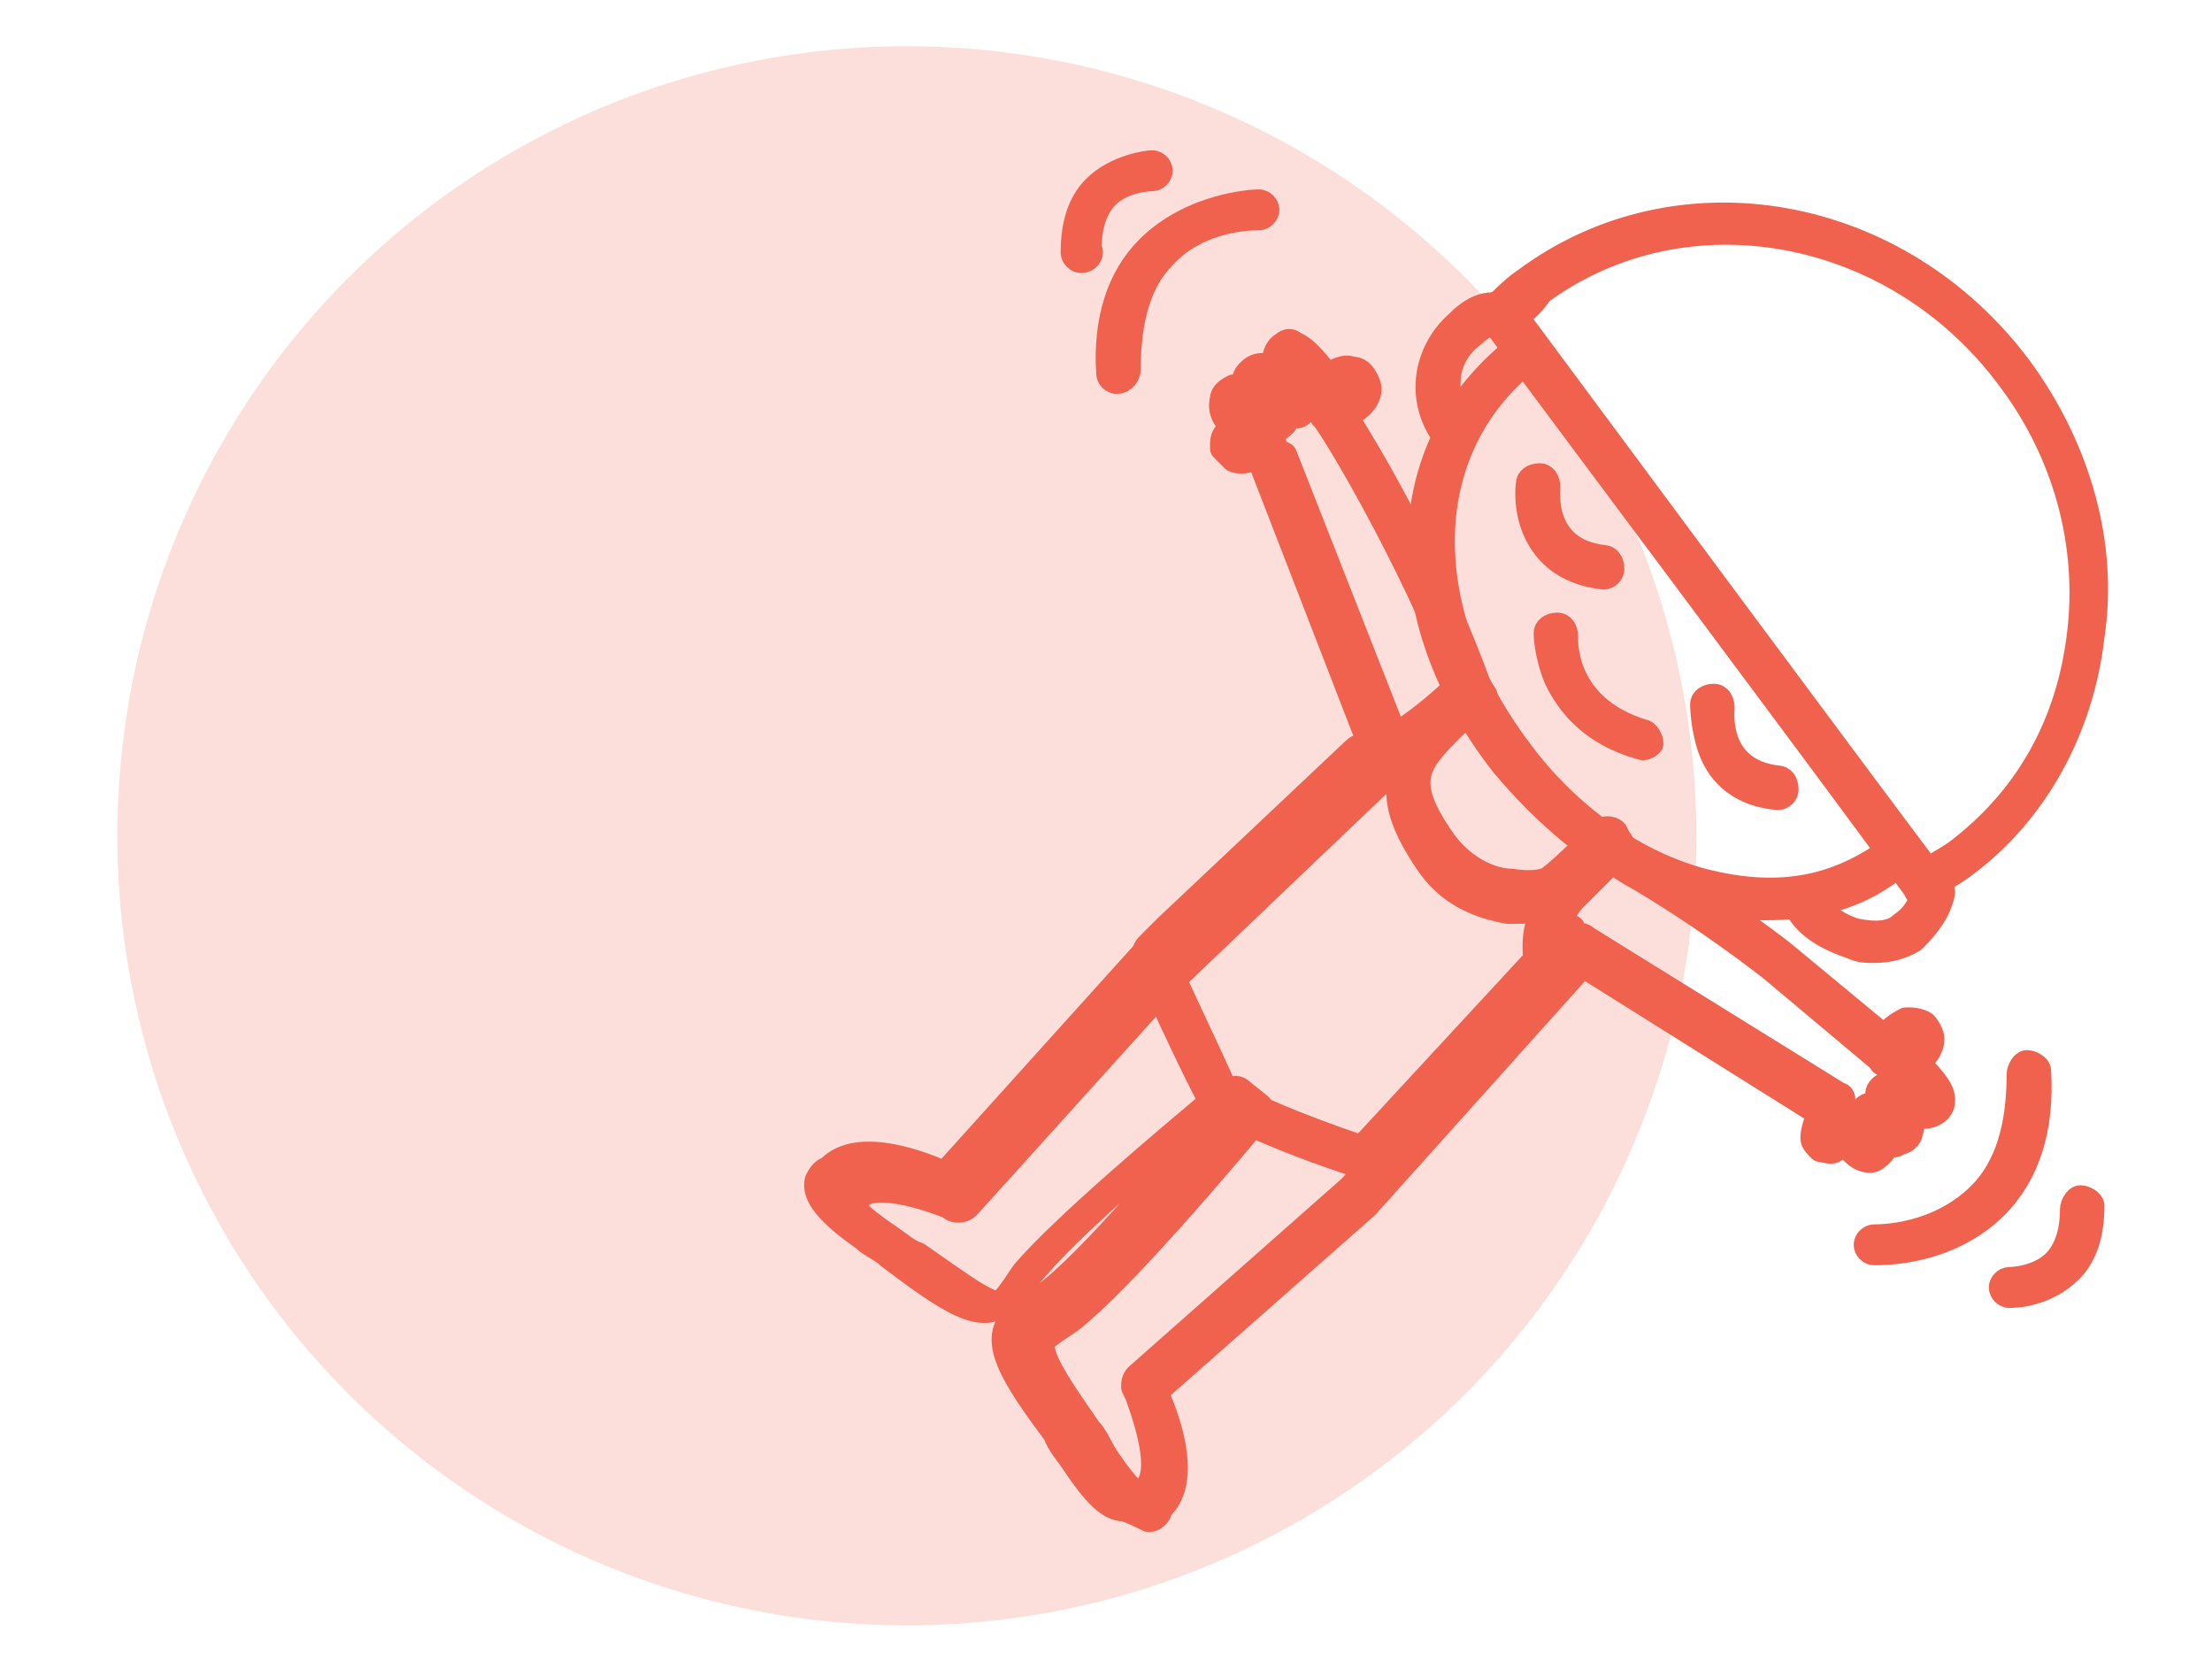 <?xml version="1.0" encoding="utf-8"?>
<!-- Generator: Adobe Illustrator 25.3.1, SVG Export Plug-In . SVG Version: 6.00 Build 0)  -->
<svg version="1.1" id="fondo_Imagen" xmlns="http://www.w3.org/2000/svg" xmlns:xlink="http://www.w3.org/1999/xlink" x="0px"
	 y="0px" viewBox="0 0 62.2 46.9" style="enable-background:new 0 0 62.2 46.9;" xml:space="preserve">
<style type="text/css">
	.st0{fill:#F0614E;stroke:#F0614E;stroke-linecap:round;stroke-linejoin:round;stroke-miterlimit:10;}
	.st1{opacity:0.2;fill:#F0614E;enable-background:new    ;}
	.st2{fill:none;stroke:#F0614E;stroke-linecap:round;stroke-linejoin:round;stroke-miterlimit:10;}
	.st3{fill:#F0614E;stroke:#F0614E;stroke-width:0.75;stroke-linecap:round;stroke-linejoin:round;stroke-miterlimit:10;}
	.st4{fill:none;stroke:#F0614E;stroke-width:0.75;stroke-linecap:round;stroke-linejoin:round;stroke-miterlimit:10;}
	.st5{fill:#F0614E;stroke:#F0614E;stroke-width:0.75;stroke-linecap:round;stroke-linejoin:round;stroke-miterlimit:10;}
	.st6{fill:#F0614E;stroke:#F0614E;stroke-width:0.25;stroke-miterlimit:10;}
	.st7{fill:#F0614E;stroke:#F0614E;stroke-width:0.25;stroke-linecap:round;stroke-linejoin:round;stroke-miterlimit:10;}
	.st8{fill:#F0614E;stroke:#F0614E;stroke-linecap:round;stroke-linejoin:round;stroke-miterlimit:10;}
	.st9{fill:#F0614E;}
	.st10{fill:#F0614E;stroke:#F0614E;stroke-width:0.5;stroke-linecap:round;stroke-linejoin:round;stroke-miterlimit:10;}
</style>
<circle class="st1" cx="25.5" cy="23.5" r="22.2"/>
<g>
	<path class="st3" d="M45.1,16.2C45,16.2,45,16.2,45.1,16.2c-1.9-0.2-2.2-1.8-2.1-2.6c0-0.1,0.1-0.2,0.3-0.2c0.1,0,0.2,0.1,0.2,0.3
		c0,0.1-0.2,1.8,1.6,2c0.1,0,0.2,0.1,0.2,0.3C45.3,16.1,45.2,16.2,45.1,16.2z"/>
</g>
<g>
	<path class="st3" d="M50,22.4C50,22.4,50,22.4,50,22.4c-1.2-0.1-1.7-0.8-1.9-1.4c-0.2-0.6-0.2-1.2-0.2-1.2c0-0.1,0.1-0.2,0.3-0.2
		c0.1,0,0.2,0.1,0.2,0.3c0,0.1-0.2,1.8,1.6,2c0.1,0,0.2,0.1,0.2,0.3C50.2,22.3,50.1,22.4,50,22.4z"/>
</g>
<g>
	<path class="st3" d="M46.2,21C46.1,21,46.1,21,46.2,21c-1.5-0.4-2.1-1.3-2.4-1.9c-0.3-0.7-0.3-1.3-0.3-1.3c0-0.1,0.1-0.2,0.3-0.2
		c0.1,0,0.2,0.1,0.2,0.3c0,0.1-0.1,2,2.2,2.7c0.1,0,0.2,0.2,0.2,0.3C46.4,20.9,46.3,21,46.2,21z"/>
</g>
<g>
	<path class="st3" d="M31.6,42.4c-0.4,0-0.8-0.4-1.4-1.3c-0.2-0.3-0.4-0.5-0.5-0.8c-1.2-1.6-1.9-2.7-1.1-3.3
		c0.1-0.1,0.3-0.3,0.7-0.5c1.4-1,4.1-4.3,5.1-5.5l-0.2-0.1l0,0c-1.2,1-4.3,3.6-5.4,4.9c-0.2,0.3-0.4,0.6-0.5,0.7
		c-0.6,0.8-1.7,0-3.3-1.2c-0.2-0.2-0.5-0.3-0.7-0.5c-1-0.7-1.4-1.2-1.3-1.6c0.1-0.2,0.2-0.3,0.3-0.3c0.7-0.8,2.3-0.3,3.2,0.1
		c0,0,0.1,0,0.1,0l5.5-6.1l6.4-6.1l-3.1-8c-0.2,0.1-0.5,0.2-0.7,0.1c-0.1-0.1-0.2-0.2-0.3-0.3c0-0.2,0-0.3,0.1-0.4
		c0.1-0.1,0.1-0.2,0.2-0.2c-0.2-0.2-0.4-0.4-0.3-0.8c0-0.1,0.1-0.2,0.3-0.3c0.1,0,0.2,0,0.3,0c0-0.1,0-0.3,0.1-0.4
		c0.1-0.1,0.2-0.2,0.4-0.2c0.1,0,0.3,0,0.4,0.1c-0.1-0.3,0-0.6,0.2-0.7c0.1-0.1,0.2-0.1,0.3,0c0.3,0.1,0.7,0.6,0.9,0.9
		c0.2-0.1,0.5-0.3,0.7-0.2c0.2,0,0.3,0.1,0.4,0.3c0.1,0.2,0.1,0.3,0,0.5c-0.1,0.2-0.4,0.4-0.6,0.5c0.6,0.9,2.6,4.3,3.8,7.7
		c0,0.1,0,0.3-0.1,0.3c-0.1,0-0.3,0-0.3-0.1c-1.5-4-3.9-7.9-4-7.9c0-0.1-0.1-0.2,0-0.2c0-0.1,0.1-0.1,0.2-0.2
		c0.3-0.1,0.5-0.2,0.6-0.3c0,0,0,0,0,0c0,0,0,0,0,0c0,0,0,0,0,0c-0.1,0-0.4,0.2-0.6,0.3c-0.1,0.1-0.1,0.1-0.2,0.1
		c-0.1,0-0.1-0.1-0.2-0.1c-0.2-0.4-0.5-0.7-0.6-0.9c0,0.2,0.1,0.6,0.3,0.9c0.1,0.1,0,0.2-0.1,0.3c-0.1,0.1-0.2,0.1-0.3,0
		c-0.3-0.3-0.7-0.6-0.7-0.5c0,0.1,0,0.1,0,0.1c0,0.1,0.2,0.2,0.4,0.4c0.1,0.1,0.2,0.2,0.1,0.3c-0.1,0.1-0.2,0.2-0.3,0.1
		c-0.4-0.2-0.6-0.2-0.7-0.2c0,0.1,0.3,0.3,0.5,0.4c0.1,0,0.2,0.1,0.2,0.3c0,0.1-0.1,0.2-0.2,0.2c-0.1,0-0.3,0.1-0.4,0.2c0,0,0,0,0,0
		c0.1,0,0.3-0.1,0.5-0.2c0.1,0,0.1,0,0.2,0c0.1,0,0.1,0.1,0.2,0.1l3.3,8.4c0,0.1,0,0.2-0.1,0.3l-6.5,6.2l-5.6,6.2
		c-0.1,0.1-0.2,0.1-0.3,0.1c0,0-0.1,0-0.2-0.1c-1-0.4-2.3-0.7-2.6-0.2c0,0.1-0.1,0.1-0.2,0.1c0,0.1,0.2,0.4,1.1,1
		c0.3,0.2,0.5,0.4,0.8,0.5c1.3,0.9,2.3,1.7,2.6,1.3c0.1-0.1,0.3-0.3,0.5-0.7c1.1-1.4,4.1-3.9,5.5-5l0.2-0.2c0.1-0.1,0.2-0.1,0.3,0
		l0.5,0.4c0.1,0.1,0.1,0.2,0,0.3l-0.1,0.1c-1,1.2-3.8,4.5-5.2,5.6c-0.3,0.2-0.6,0.4-0.7,0.5c-0.4,0.3,0.3,1.3,1.2,2.6
		c0.2,0.2,0.3,0.5,0.5,0.8c0.6,0.9,0.9,1.1,1,1.1c0-0.1,0-0.1,0.1-0.2c0.5-0.4,0.2-1.6-0.2-2.7c-0.1-0.2-0.1-0.2-0.1-0.2
		c0-0.1,0-0.2,0.1-0.3l6-5.3l6.3-7c0.1-0.1,0.2-0.1,0.3,0l7.1,4.4c0.1,0,0.1,0.1,0.1,0.2c0,0.1,0,0.1-0.1,0.2
		c-0.2,0.2-0.3,0.4-0.3,0.5c0,0,0,0,0,0c0.1,0,0.2-0.2,0.3-0.3c0-0.1,0.1-0.2,0.3-0.1c0.1,0,0.2,0.1,0.2,0.2c0,0.2,0.2,0.5,0.3,0.6
		c0-0.1,0-0.4-0.1-0.7c0-0.1,0-0.3,0.2-0.3c0.1,0,0.3,0,0.3,0.2c0.1,0.2,0.2,0.4,0.3,0.4c0,0,0,0,0.1,0c0.1-0.1-0.1-0.5-0.4-0.8
		c-0.1-0.1-0.1-0.2,0-0.3c0.1-0.1,0.2-0.1,0.3,0c0.3,0.2,0.7,0.4,0.8,0.5c-0.1-0.2-0.4-0.5-0.7-0.8c-0.1,0-0.1-0.1-0.1-0.2
		c0-0.1,0-0.1,0.1-0.2c0.2-0.1,0.4-0.4,0.4-0.5c0,0,0,0,0-0.1c0,0,0,0,0,0c-0.1,0-0.3,0.3-0.4,0.5c0,0.1-0.1,0.1-0.2,0.1
		c-0.1,0-0.2,0-0.2-0.1l-3.1-2.6c0,0-1.9-1.5-4-2.7c-0.1-0.1-0.2-0.2-0.1-0.3c0.1-0.1,0.2-0.2,0.3-0.1c2.2,1.2,4.1,2.7,4.1,2.7
		l2.9,2.4c0.1-0.2,0.4-0.4,0.6-0.5c0.2,0,0.3,0,0.5,0.1c0.1,0.1,0.2,0.3,0.2,0.4c0,0.3-0.2,0.5-0.4,0.7c0.3,0.3,0.7,0.7,0.7,1
		c0,0.1,0,0.2-0.1,0.3c-0.2,0.2-0.5,0.2-0.8,0.1c0,0.2,0.1,0.3,0,0.5c0,0.2-0.2,0.3-0.3,0.3c-0.1,0.1-0.3,0.1-0.4,0
		c0,0.1,0,0.2-0.1,0.3c-0.1,0.1-0.2,0.2-0.3,0.2c-0.3,0-0.5-0.2-0.7-0.5c-0.1,0.1-0.2,0.1-0.3,0.2c-0.1,0.1-0.3,0-0.4,0
		c-0.1-0.1-0.2-0.2-0.2-0.3c0-0.2,0.1-0.5,0.2-0.7l-6.7-4.2l-6.1,6.8c0,0,0,0,0,0l-5.9,5.2c0,0,0,0.1,0,0.1c0.4,0.9,0.9,2.5,0.1,3.2
		c0,0.1-0.1,0.3-0.3,0.3C31.7,42.4,31.6,42.4,31.6,42.4z"/>
</g>
<g>
	<path class="st3" d="M44,26.3l0.2-0.2C44.1,26.2,44,26.3,44,26.3z"/>
</g>
<g>
	<path class="st3" d="M38.4,32.8C38.4,32.8,38.4,32.8,38.4,32.8c-1-0.3-4.1-1.4-4.4-2c-0.3-0.5-1.8-3.7-1.8-3.9c0-0.1,0-0.2,0.1-0.3
		l0.5-0.5l5.3-5c0.1-0.1,0.2-0.1,0.3-0.1c0.4,0.1,1.7-0.8,2.7-1.8c0.1-0.1,0.1-0.1,0.2-0.1c0.1,0,0.1,0.1,0.2,0.1l0.2,0.3
		c0.1,0.1,0,0.3-0.1,0.3c0,0-0.6,0.4-1.3,1.2c-0.6,0.7-0.7,1.3,0.3,2.7c0.6,0.8,1.4,1.1,1.9,1.1c0.6,0.1,1,0,1.1-0.1
		c0.4-0.3,1.4-1.3,1.4-1.3c0.1-0.1,0.3-0.1,0.4,0l0.1,0.2c0,0,0.1,0.1,0.1,0.2c0,0.1,0,0.1-0.1,0.2c0,0-0.6,0.6-1.3,1.3
		c-0.6,0.7-0.4,1.5-0.4,1.5c0,0.1,0,0.2-0.1,0.2l-5.1,5.6C38.6,32.7,38.5,32.8,38.4,32.8z M32.7,26.9c0.3,0.7,1.5,3.2,1.7,3.7
		c0.2,0.3,2.1,1.1,3.9,1.7l4.9-5.3c0-0.3-0.1-0.9,0.3-1.5c-0.3,0.1-0.7,0.1-1.1,0.1c-0.5-0.1-1.5-0.3-2.2-1.3
		c-0.9-1.3-1.1-2.2-0.5-3.1c-0.5,0.3-1,0.5-1.3,0.5L32.7,26.9z"/>
</g>
<g>
	<path class="st3" d="M52.7,26.7c-0.2,0-0.4,0-0.6-0.1c-0.6-0.2-1.2-0.5-1.5-1c-0.1-0.1-0.1-0.3,0.1-0.3c0.1-0.1,0.3-0.1,0.3,0.1
		c0.3,0.4,0.8,0.7,1.2,0.8c0.5,0.1,1,0.1,1.3-0.2c0.3-0.2,0.6-0.6,0.6-1c0-0.1,0.2-0.2,0.3-0.2c0.1,0,0.2,0.2,0.2,0.3
		c-0.1,0.5-0.4,0.9-0.8,1.3C53.5,26.6,53.1,26.7,52.7,26.7z"/>
</g>
<g>
	<path class="st3" d="M40.8,12.3c-0.1,0-0.2,0-0.2-0.1c-0.7-1-0.5-2.3,0.4-3.1c0.3-0.3,0.8-0.7,1.4-0.4c0.1,0.1,0.2,0.2,0.1,0.3
		c-0.1,0.1-0.2,0.2-0.3,0.1c-0.3-0.2-0.8,0.3-0.8,0.3c0,0,0,0,0,0c-0.8,0.6-0.9,1.6-0.4,2.4c0.1,0.1,0.1,0.3-0.1,0.3
		C40.9,12.3,40.8,12.3,40.8,12.3z"/>
</g>
<g>
	<path class="st3" d="M49.6,25.5c-0.6,0-1.2-0.1-1.8-0.2c-2-0.5-3.9-1.9-5.5-3.8c-3.3-4.2-3.1-9.1,0.5-11.8c0.1-0.1,0.3-0.1,0.3,0
		c0.1,0.1,0.1,0.3,0,0.3c-3.3,2.5-3.4,7.1-0.4,11.1c1.4,1.9,3.3,3.2,5.2,3.7c2,0.5,3.7,0.3,5.4-1c0.1-0.1,0.3-0.1,0.3,0
		c0.1,0.1,0.1,0.3,0,0.3C52.4,25.2,51.1,25.5,49.6,25.5z"/>
</g>
<g>
	<path class="st3" d="M54.1,25.1c-0.1,0-0.2,0-0.2-0.1c-3.3-4.5-9.3-12.5-11.9-16c-0.1-0.1-0.1-0.2,0-0.3c0.3-0.3,0.6-0.6,0.9-0.8
		c4.3-3.2,10.5-2.1,13.9,2.5c1.6,2.2,2.4,4.9,2,7.5c-0.3,2.6-1.6,5-3.7,6.5c-0.3,0.2-0.6,0.4-1,0.6C54.2,25.1,54.2,25.1,54.1,25.1z
		 M42.6,8.9c2.6,3.5,8.3,11.2,11.6,15.6c0.3-0.2,0.5-0.3,0.8-0.5c2-1.5,3.2-3.6,3.5-6.2c0.3-2.5-0.4-5.1-2-7.2l0,0
		c-3.2-4.3-9.1-5.4-13.2-2.4C43.1,8.5,42.9,8.7,42.6,8.9z"/>
</g>
<g>
	<path class="st3" d="M31.4,10.7c-0.1,0-0.2-0.1-0.2-0.2c-0.1-1.5,0.3-2.7,1.1-3.5c1.2-1.2,2.9-1.3,3.1-1.3c0.1,0,0.2,0.1,0.2,0.2
		c0,0.1-0.1,0.2-0.2,0.2c-0.2,0-1.7,0-2.7,1.1c-0.7,0.7-1,1.8-1,3.2C31.7,10.5,31.6,10.7,31.4,10.7C31.4,10.7,31.4,10.7,31.4,10.7z"
		/>
</g>
<g>
	<path class="st3" d="M30.4,7.3c-0.1,0-0.2-0.1-0.2-0.2c0-0.8,0.2-1.4,0.6-1.8c0.6-0.6,1.5-0.7,1.6-0.7c0.1,0,0.2,0.1,0.2,0.2
		c0,0.1-0.1,0.2-0.2,0.2c0,0-0.8,0-1.3,0.5c-0.3,0.3-0.5,0.8-0.5,1.5C30.7,7.1,30.6,7.3,30.4,7.3C30.5,7.3,30.4,7.3,30.4,7.3z"/>
</g>
<g>
	<path class="st3" d="M52.7,35.2c-0.1,0-0.2-0.1-0.2-0.2s0.1-0.2,0.2-0.2c0.2,0,1.8,0,3-1.2c0.8-0.8,1.1-2,1.1-3.4
		c0-0.1,0.1-0.3,0.2-0.3c0.1,0,0.3,0.1,0.3,0.2c0.1,1.6-0.3,2.9-1.2,3.8C54.8,35.2,53,35.2,52.7,35.2z"/>
</g>
<g>
	<path class="st3" d="M56.5,36.4c-0.1,0-0.2-0.1-0.2-0.2c0-0.1,0.1-0.2,0.2-0.2c0,0,0.8,0,1.3-0.5c0.3-0.3,0.5-0.8,0.5-1.5
		c0-0.1,0.1-0.3,0.2-0.3c0.1,0,0.3,0.1,0.3,0.2c0,0.8-0.2,1.4-0.6,1.8C57.5,36.4,56.6,36.4,56.5,36.4z"/>
</g>
</svg>
